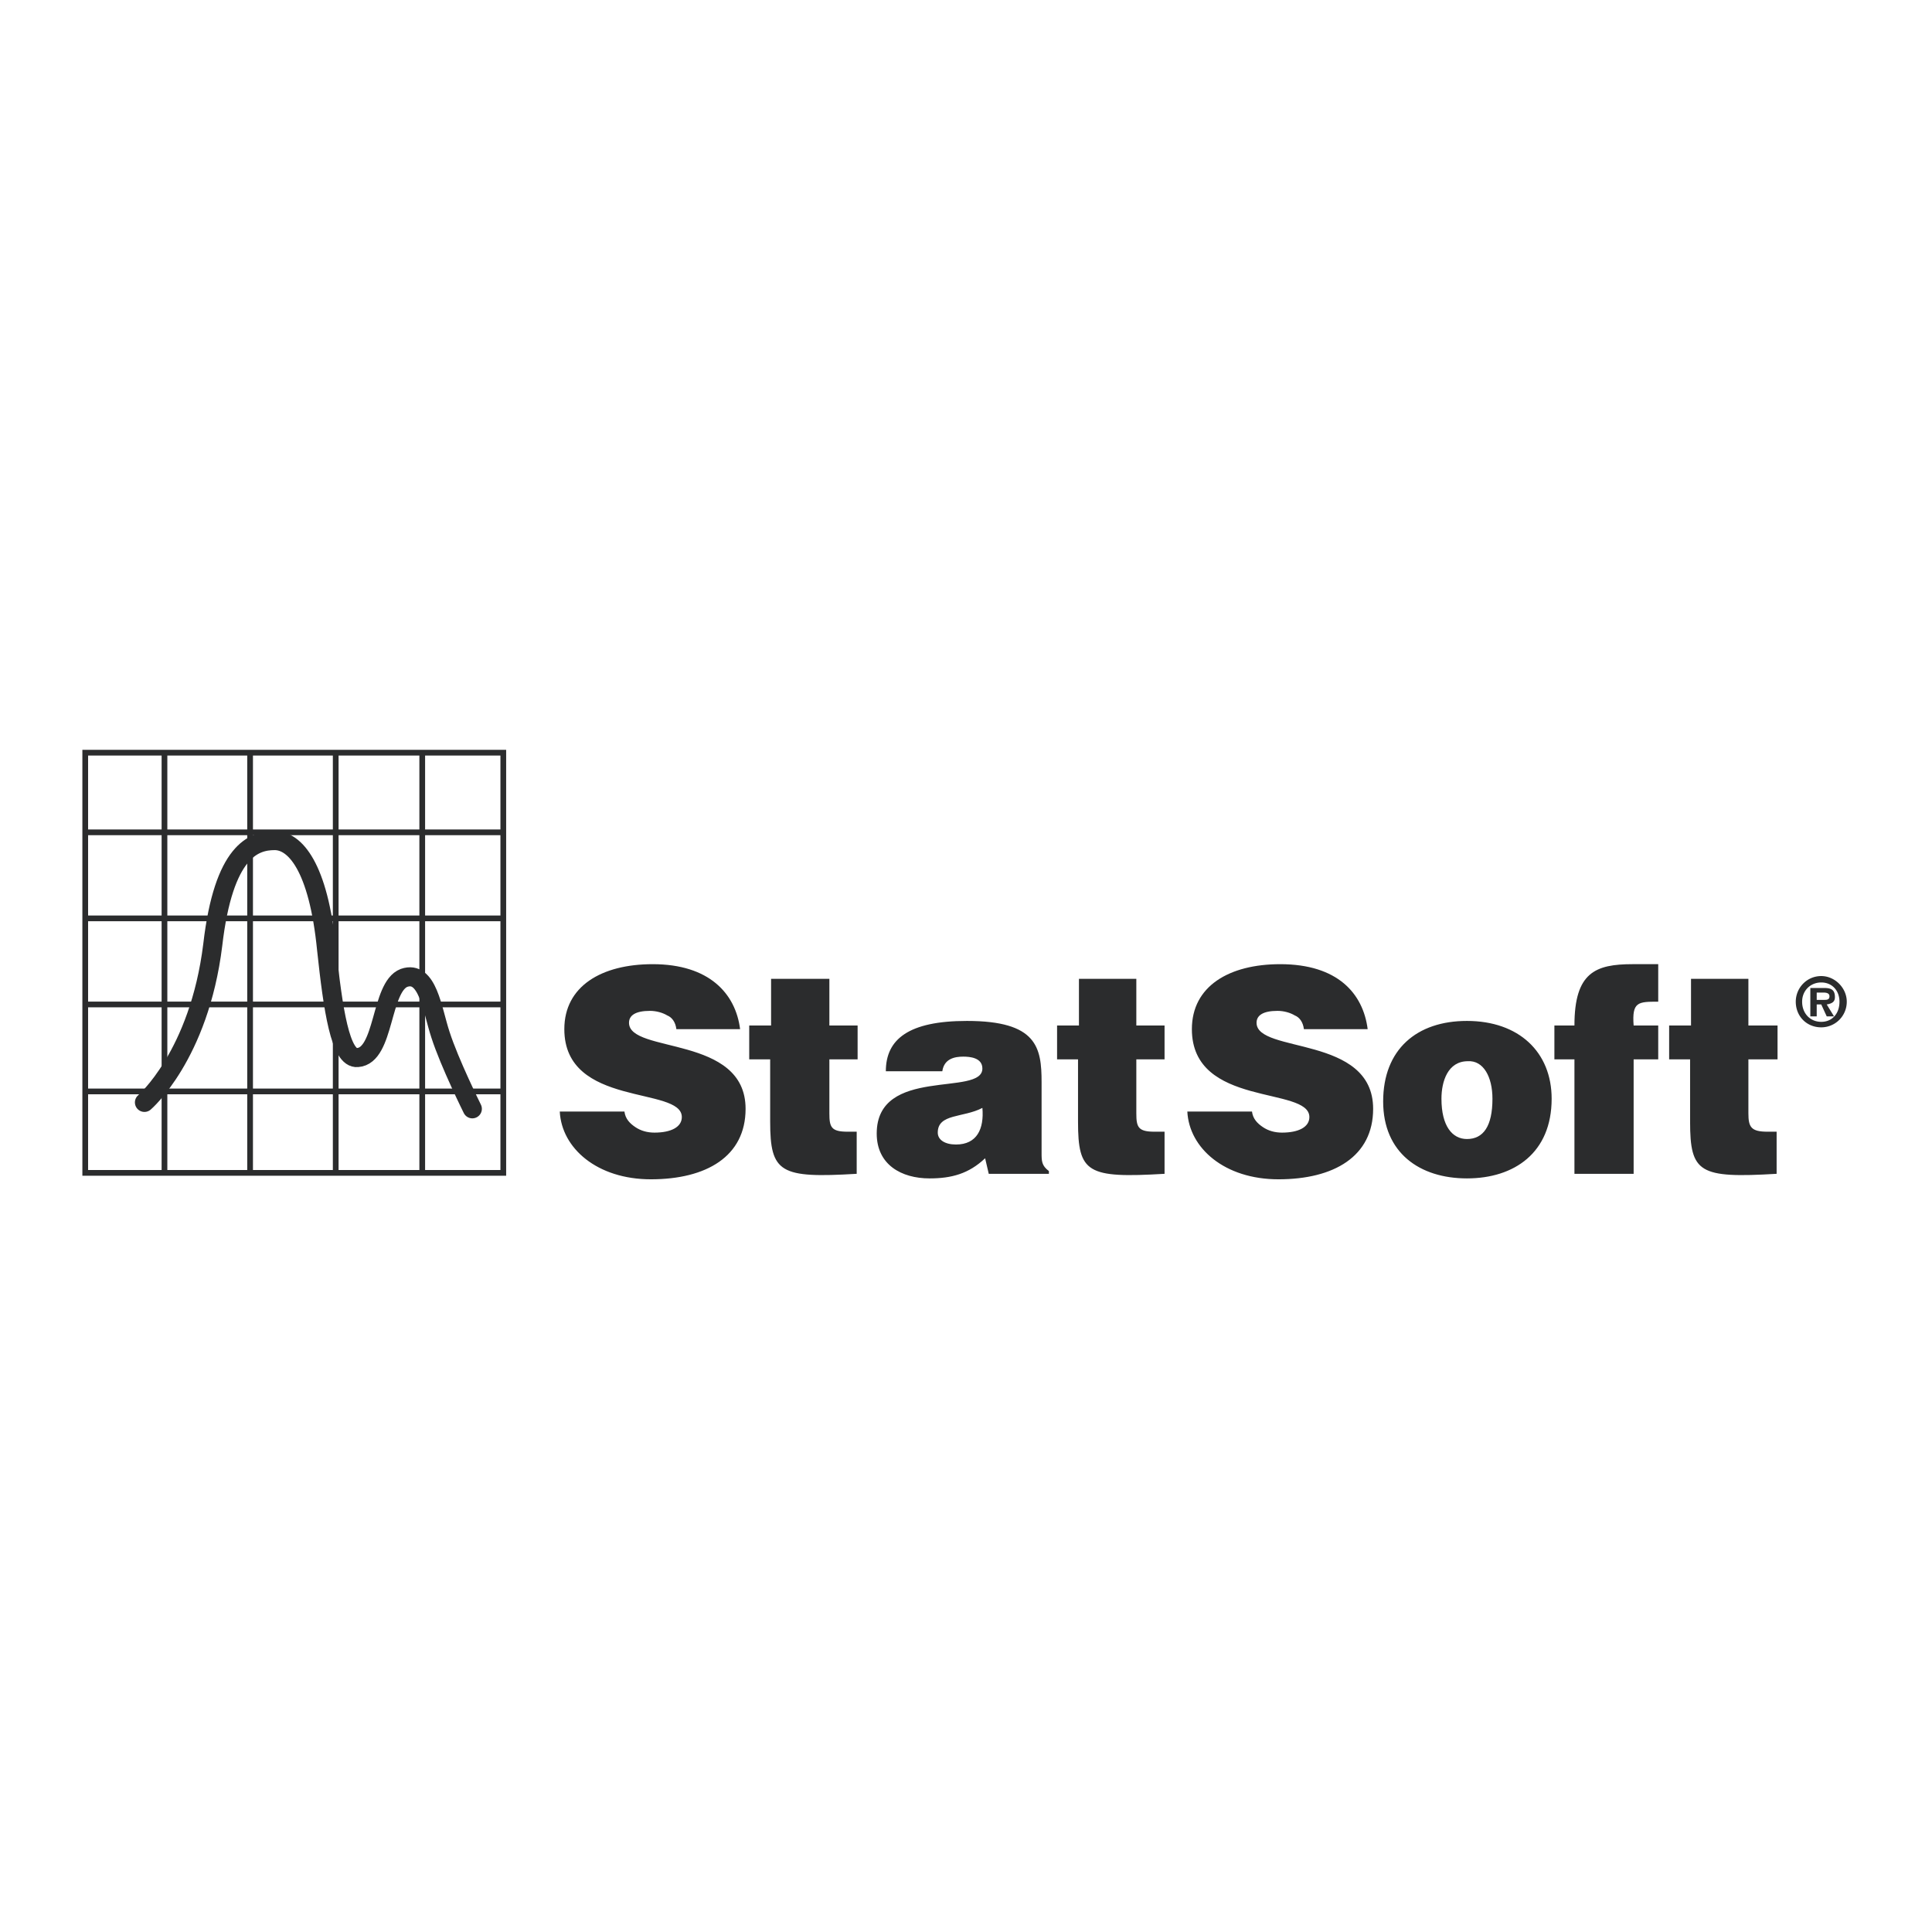 <svg xmlns="http://www.w3.org/2000/svg" width="2500" height="2500" viewBox="0 0 192.756 192.756"><path fill-rule="evenodd" clip-rule="evenodd" fill="#fff" d="M0 0h192.756v192.756H0V0z"/><path d="M73.841 102.68c-.454-3.562-3.089-6.484-8.724-6.484-5.089 0-8.814 2.191-8.814 6.484 0 7.855 11.723 5.664 11.723 8.77 0 1.004-1.091 1.551-2.727 1.551-.727 0-1.363-.182-1.908-.547-.545-.365-1-.822-1.09-1.553h-6.452c.182 3.652 3.725 6.758 9.087 6.758 5.543 0 9.451-2.283 9.451-7.031 0-7.398-11.631-5.48-11.631-8.586 0-.73.636-1.188 2.09-1.188.636 0 1.272.182 1.727.457.454.182.818.639.909 1.369h6.359zM85.473 112.91h-.909c-1.636 0-1.817-.457-1.817-1.828v-5.389h2.817v-3.379h-2.817v-4.658h-5.816v4.658H74.75v3.379h2.09v6.211c0 5.115 1 5.664 8.633 5.207v-4.201zM104.648 117.111v-.273c-.729-.549-.729-1.006-.729-1.828v-7.033c0-3.471-.453-6.119-7.451-6.119-5.816 0-8.088 1.828-8.088 5.023h5.634c.182-1.277 1.272-1.461 2.09-1.461.636 0 1.908.092 1.908 1.188 0 2.832-10.542-.273-10.542 6.484 0 3.105 2.454 4.477 5.271 4.477 2.181 0 3.908-.457 5.544-2.01l.363 1.553h6v-.001zm-9.27-2.923c-1.09 0-1.817-.455-1.817-1.188 0-1.918 2.544-1.461 4.453-2.465.181 2.1-.545 3.653-2.636 3.653zM116.188 112.91h-.998c-1.637 0-1.818-.457-1.818-1.828v-5.389h2.816v-3.379h-2.816v-4.658h-5.725v4.658h-2.182v3.379h2.09v6.211c0 5.115.91 5.664 8.633 5.207v-4.201zM136.453 102.68c-.455-3.562-2.998-6.484-8.725-6.484-5.088 0-8.814 2.191-8.814 6.484 0 7.855 11.723 5.664 11.723 8.77 0 1.004-1.09 1.551-2.727 1.551-.727 0-1.363-.182-1.908-.547s-1-.822-1.09-1.553h-6.451c.182 3.652 3.725 6.758 9.086 6.758 5.543 0 9.451-2.283 9.451-7.031 0-7.398-11.631-5.48-11.631-8.586 0-.73.635-1.188 2.09-1.188.635 0 1.271.182 1.727.457.453.182.816.639.908 1.369h6.361zM146.449 105.877c1.545-.092 2.453 1.553 2.453 3.744 0 2.74-.908 4.02-2.545 4.02-1.453 0-2.543-1.279-2.543-4.02 0-1.734.635-3.744 2.635-3.744zm-8.451 4.018c0 5.115 3.635 7.674 8.359 7.674 4.727 0 8.451-2.559 8.451-7.947 0-4.658-3.271-7.764-8.451-7.764-4.998-.001-8.359 2.831-8.359 8.037zM162.988 102.314c-.182-2.375.453-2.375 2.453-2.375v-3.744h-2.545c-3.725 0-5.814.822-5.814 6.119h-2v3.379h2v11.418h5.906v-11.418h2.453v-3.379h-2.453zM177.254 112.91h-.908c-1.635 0-1.908-.457-1.908-1.828v-5.389h2.908v-3.379h-2.908v-4.658h-5.725v4.658h-2.182v3.379h2.09v6.211c0 5.115.91 5.664 8.633 5.207v-4.201z" fill-rule="evenodd" clip-rule="evenodd" fill="#2b2c2d"/><path d="M14.411 109.986s5.452-4.658 6.815-15.709c1.091-9.408 4.089-10.412 6.179-10.412 2 0 4.362 2.557 5.18 10.869.636 5.936 1.363 10.959 3.089 10.778 2.727-.184 2.272-7.033 4.635-7.947 2.363-.82 2.817 3.197 3.635 5.664.909 2.832 3.181 7.398 3.181 7.398" fill="none" stroke="#2b2c2d" stroke-width="1.903" stroke-linecap="round" stroke-miterlimit="2.613"/><path d="M8.504 75.097h41.71v41.922H8.504V75.097zm7.906.183v41.923m8.542-41.923v41.923m8.542-41.923v41.923m8.633-41.923v41.923M8.504 83.043h41.801M8.504 91.628h41.893m-41.893 8.587h41.893m-41.893 8.676h41.71" fill="none" stroke="#2b2c2d" stroke-width=".571" stroke-miterlimit="2.613"/><path d="M181.707 102.498a2.547 2.547 0 0 0 2.545-2.559c0-1.369-1.182-2.557-2.545-2.557-1.453 0-2.543 1.188-2.543 2.557 0 1.463 1.09 2.559 2.543 2.559zm0-.549c-1.09 0-1.908-.822-1.908-2.01 0-1.096.818-1.918 1.908-1.918 1.092 0 1.818.822 1.818 1.918 0 1.188-.726 2.01-1.818 2.01zm.545-1.734c.547-.092.818-.275.818-.73 0-.732-.363-.914-1.09-.914h-1.363v2.832h.637v-1.188h.453l.545 1.188h.729l-.729-1.188zm-.998-.457v-.73h.635c.182 0 .637 0 .637.365s-.273.365-.545.365h-.727z" fill-rule="evenodd" clip-rule="evenodd" fill="#2b2c2d"/></svg>